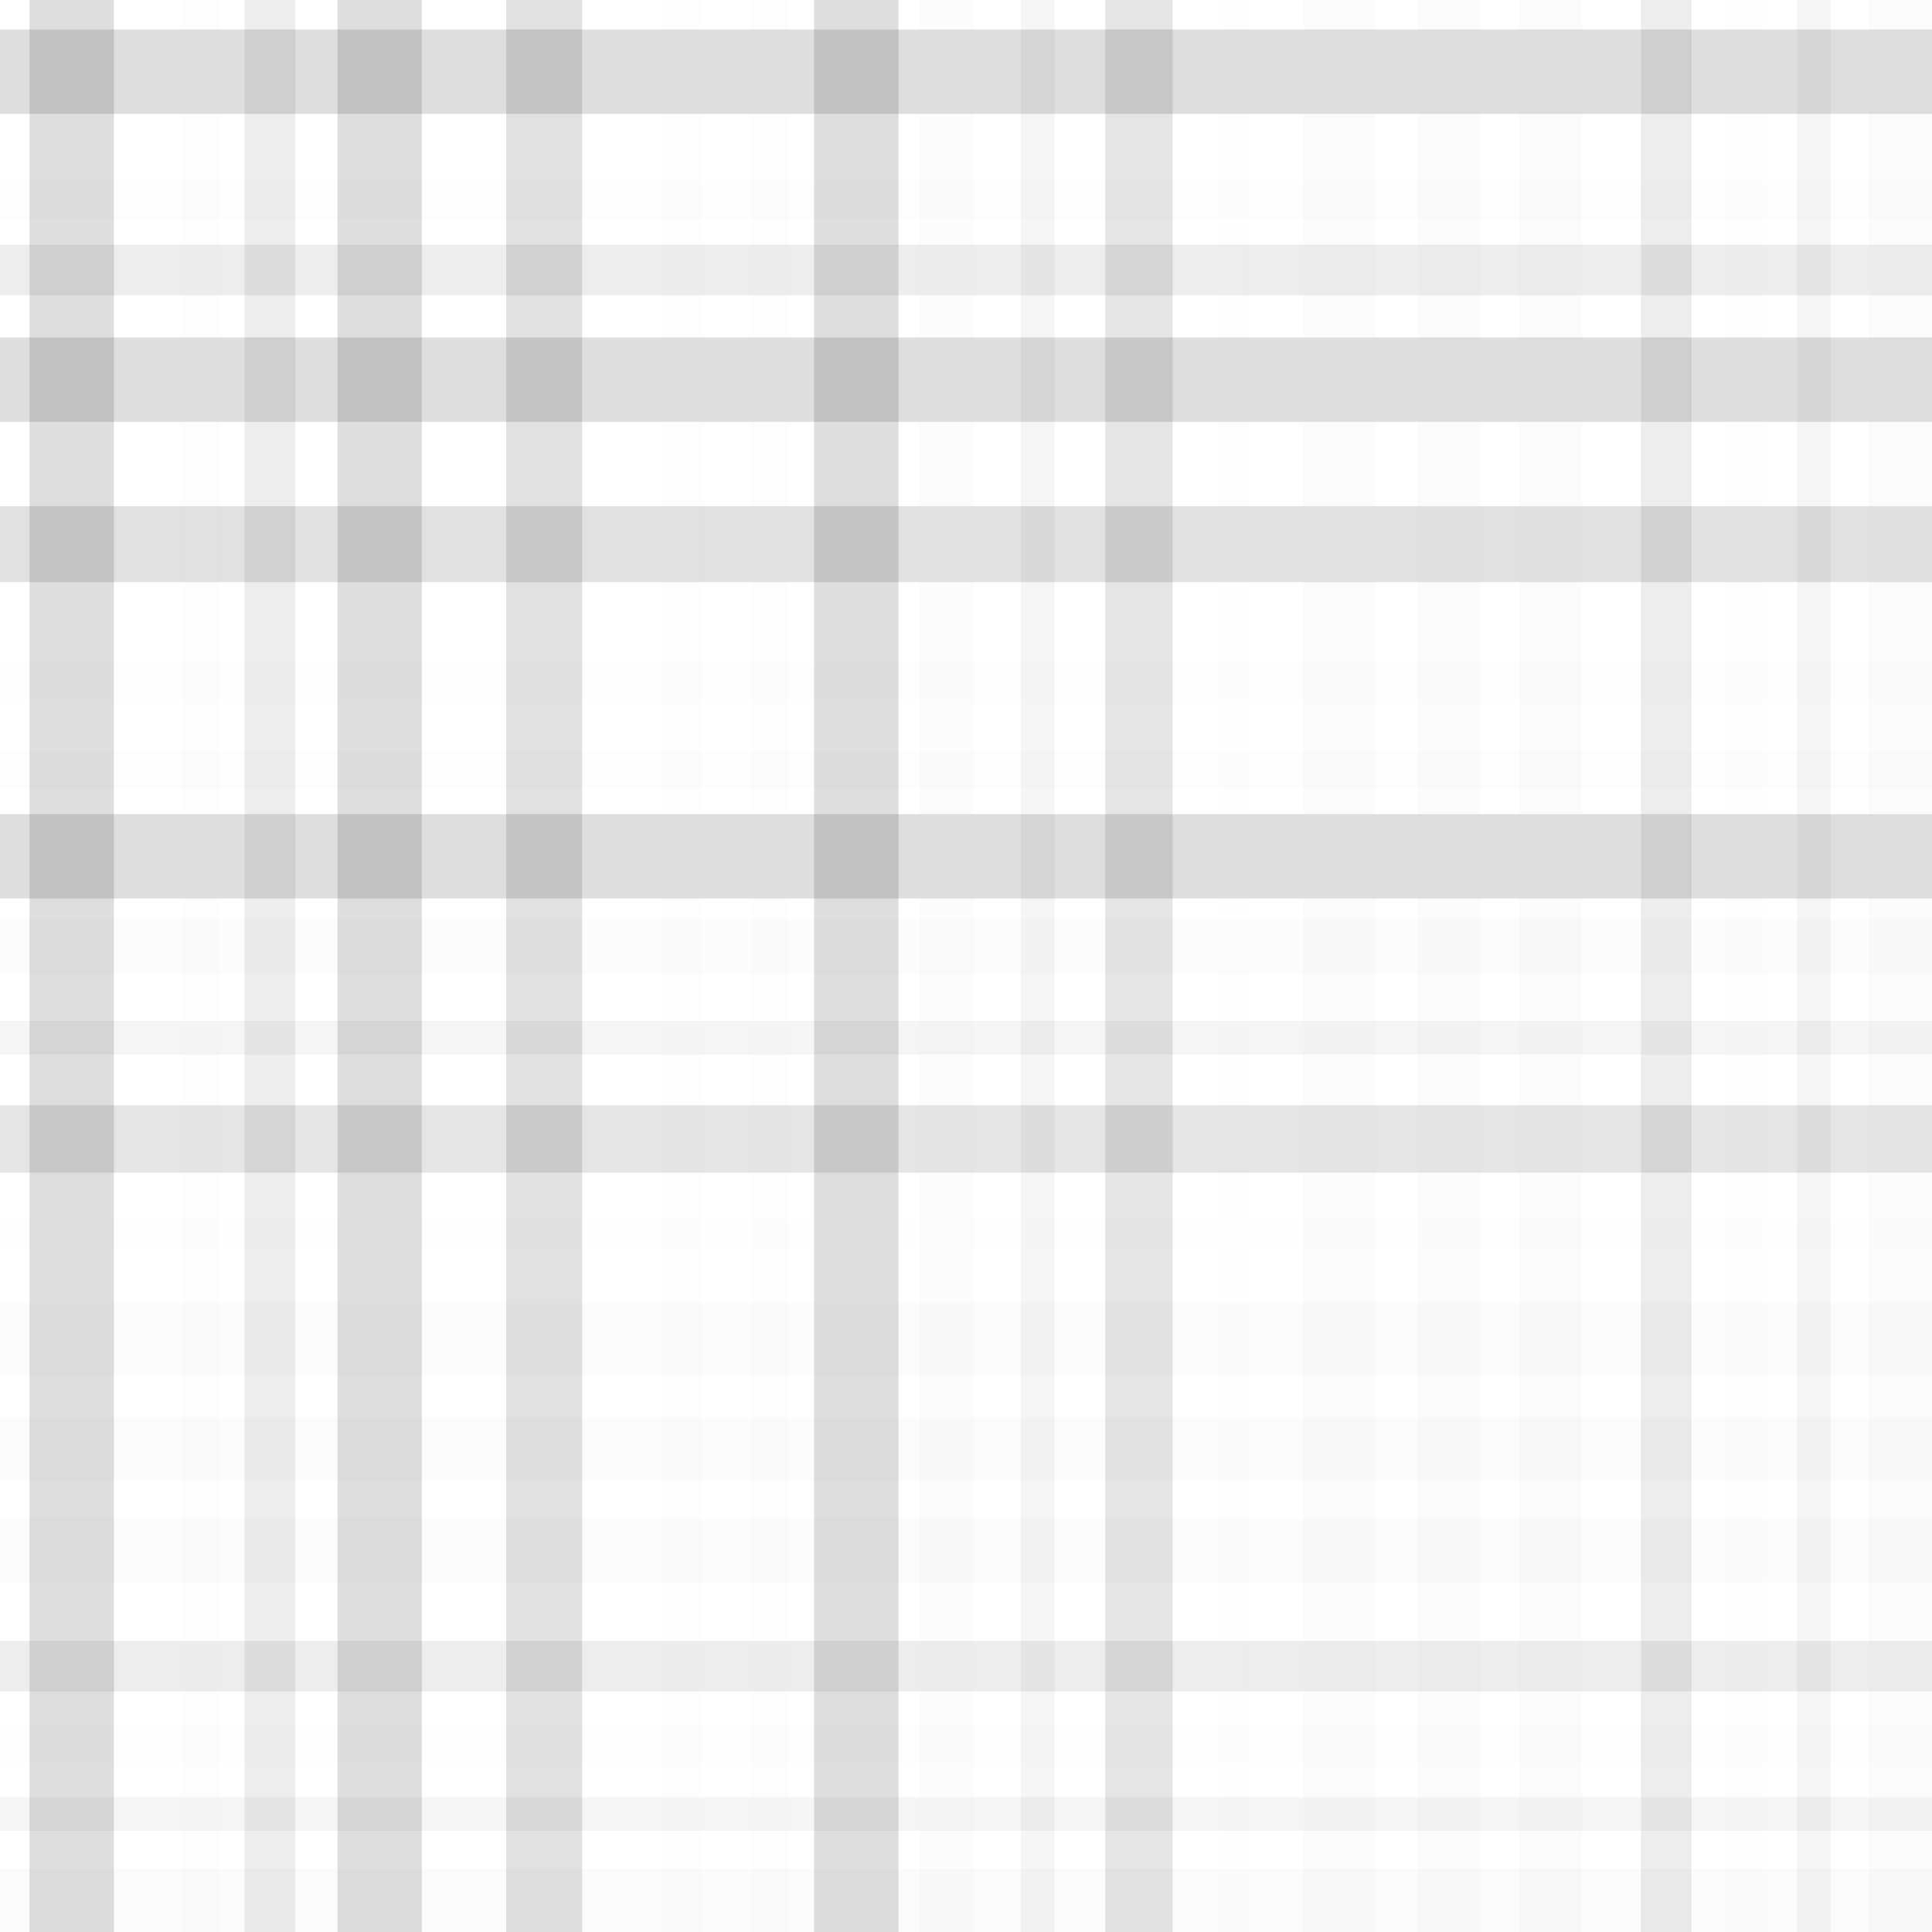 <svg xmlns="http://www.w3.org/2000/svg" width="458" height="458" viewbox="0 0 458 458" preserveAspectRatio="none"><rect x="0" y="0" width="100%" height="100%" fill="rgb(255, 255, 255)" /><rect x="0" y="7" width="100%" height="20" opacity="0.15" fill="#222" /><rect x="0" y="43" width="100%" height="9" opacity="0.055" fill="#ddd" /><rect x="0" y="58" width="100%" height="12" opacity="0.081" fill="#222" /><rect x="0" y="80" width="100%" height="20" opacity="0.15" fill="#222" /><rect x="0" y="120" width="100%" height="18" opacity="0.133" fill="#222" /><rect x="0" y="157" width="100%" height="9" opacity="0.055" fill="#ddd" /><rect x="0" y="178" width="100%" height="9" opacity="0.055" fill="#ddd" /><rect x="0" y="193" width="100%" height="20" opacity="0.15" fill="#222" /><rect x="0" y="218" width="100%" height="13" opacity="0.089" fill="#ddd" /><rect x="0" y="242" width="100%" height="8" opacity="0.046" fill="#222" /><rect x="0" y="262" width="100%" height="16" opacity="0.115" fill="#222" /><rect x="0" y="289" width="100%" height="7" opacity="0.037" fill="#ddd" /><rect x="0" y="309" width="100%" height="17" opacity="0.124" fill="#ddd" /><rect x="0" y="336" width="100%" height="15" opacity="0.107" fill="#ddd" /><rect x="0" y="360" width="100%" height="15" opacity="0.107" fill="#ddd" /><rect x="0" y="389" width="100%" height="12" opacity="0.081" fill="#222" /><rect x="0" y="409" width="100%" height="9" opacity="0.055" fill="#ddd" /><rect x="0" y="426" width="100%" height="8" opacity="0.046" fill="#222" /><rect x="0" y="443" width="100%" height="15" opacity="0.107" fill="#ddd" /><rect x="7" y="0" width="20" height="100%" opacity="0.15" fill="#222" /><rect x="43" y="0" width="9" height="100%" opacity="0.055" fill="#ddd" /><rect x="58" y="0" width="12" height="100%" opacity="0.081" fill="#222" /><rect x="80" y="0" width="20" height="100%" opacity="0.15" fill="#222" /><rect x="120" y="0" width="18" height="100%" opacity="0.133" fill="#222" /><rect x="157" y="0" width="9" height="100%" opacity="0.055" fill="#ddd" /><rect x="178" y="0" width="9" height="100%" opacity="0.055" fill="#ddd" /><rect x="193" y="0" width="20" height="100%" opacity="0.15" fill="#222" /><rect x="218" y="0" width="13" height="100%" opacity="0.089" fill="#ddd" /><rect x="242" y="0" width="8" height="100%" opacity="0.046" fill="#222" /><rect x="262" y="0" width="16" height="100%" opacity="0.115" fill="#222" /><rect x="289" y="0" width="7" height="100%" opacity="0.037" fill="#ddd" /><rect x="309" y="0" width="17" height="100%" opacity="0.124" fill="#ddd" /><rect x="336" y="0" width="15" height="100%" opacity="0.107" fill="#ddd" /><rect x="360" y="0" width="15" height="100%" opacity="0.107" fill="#ddd" /><rect x="389" y="0" width="12" height="100%" opacity="0.081" fill="#222" /><rect x="409" y="0" width="9" height="100%" opacity="0.055" fill="#ddd" /><rect x="426" y="0" width="8" height="100%" opacity="0.046" fill="#222" /><rect x="443" y="0" width="15" height="100%" opacity="0.107" fill="#ddd" /></svg>